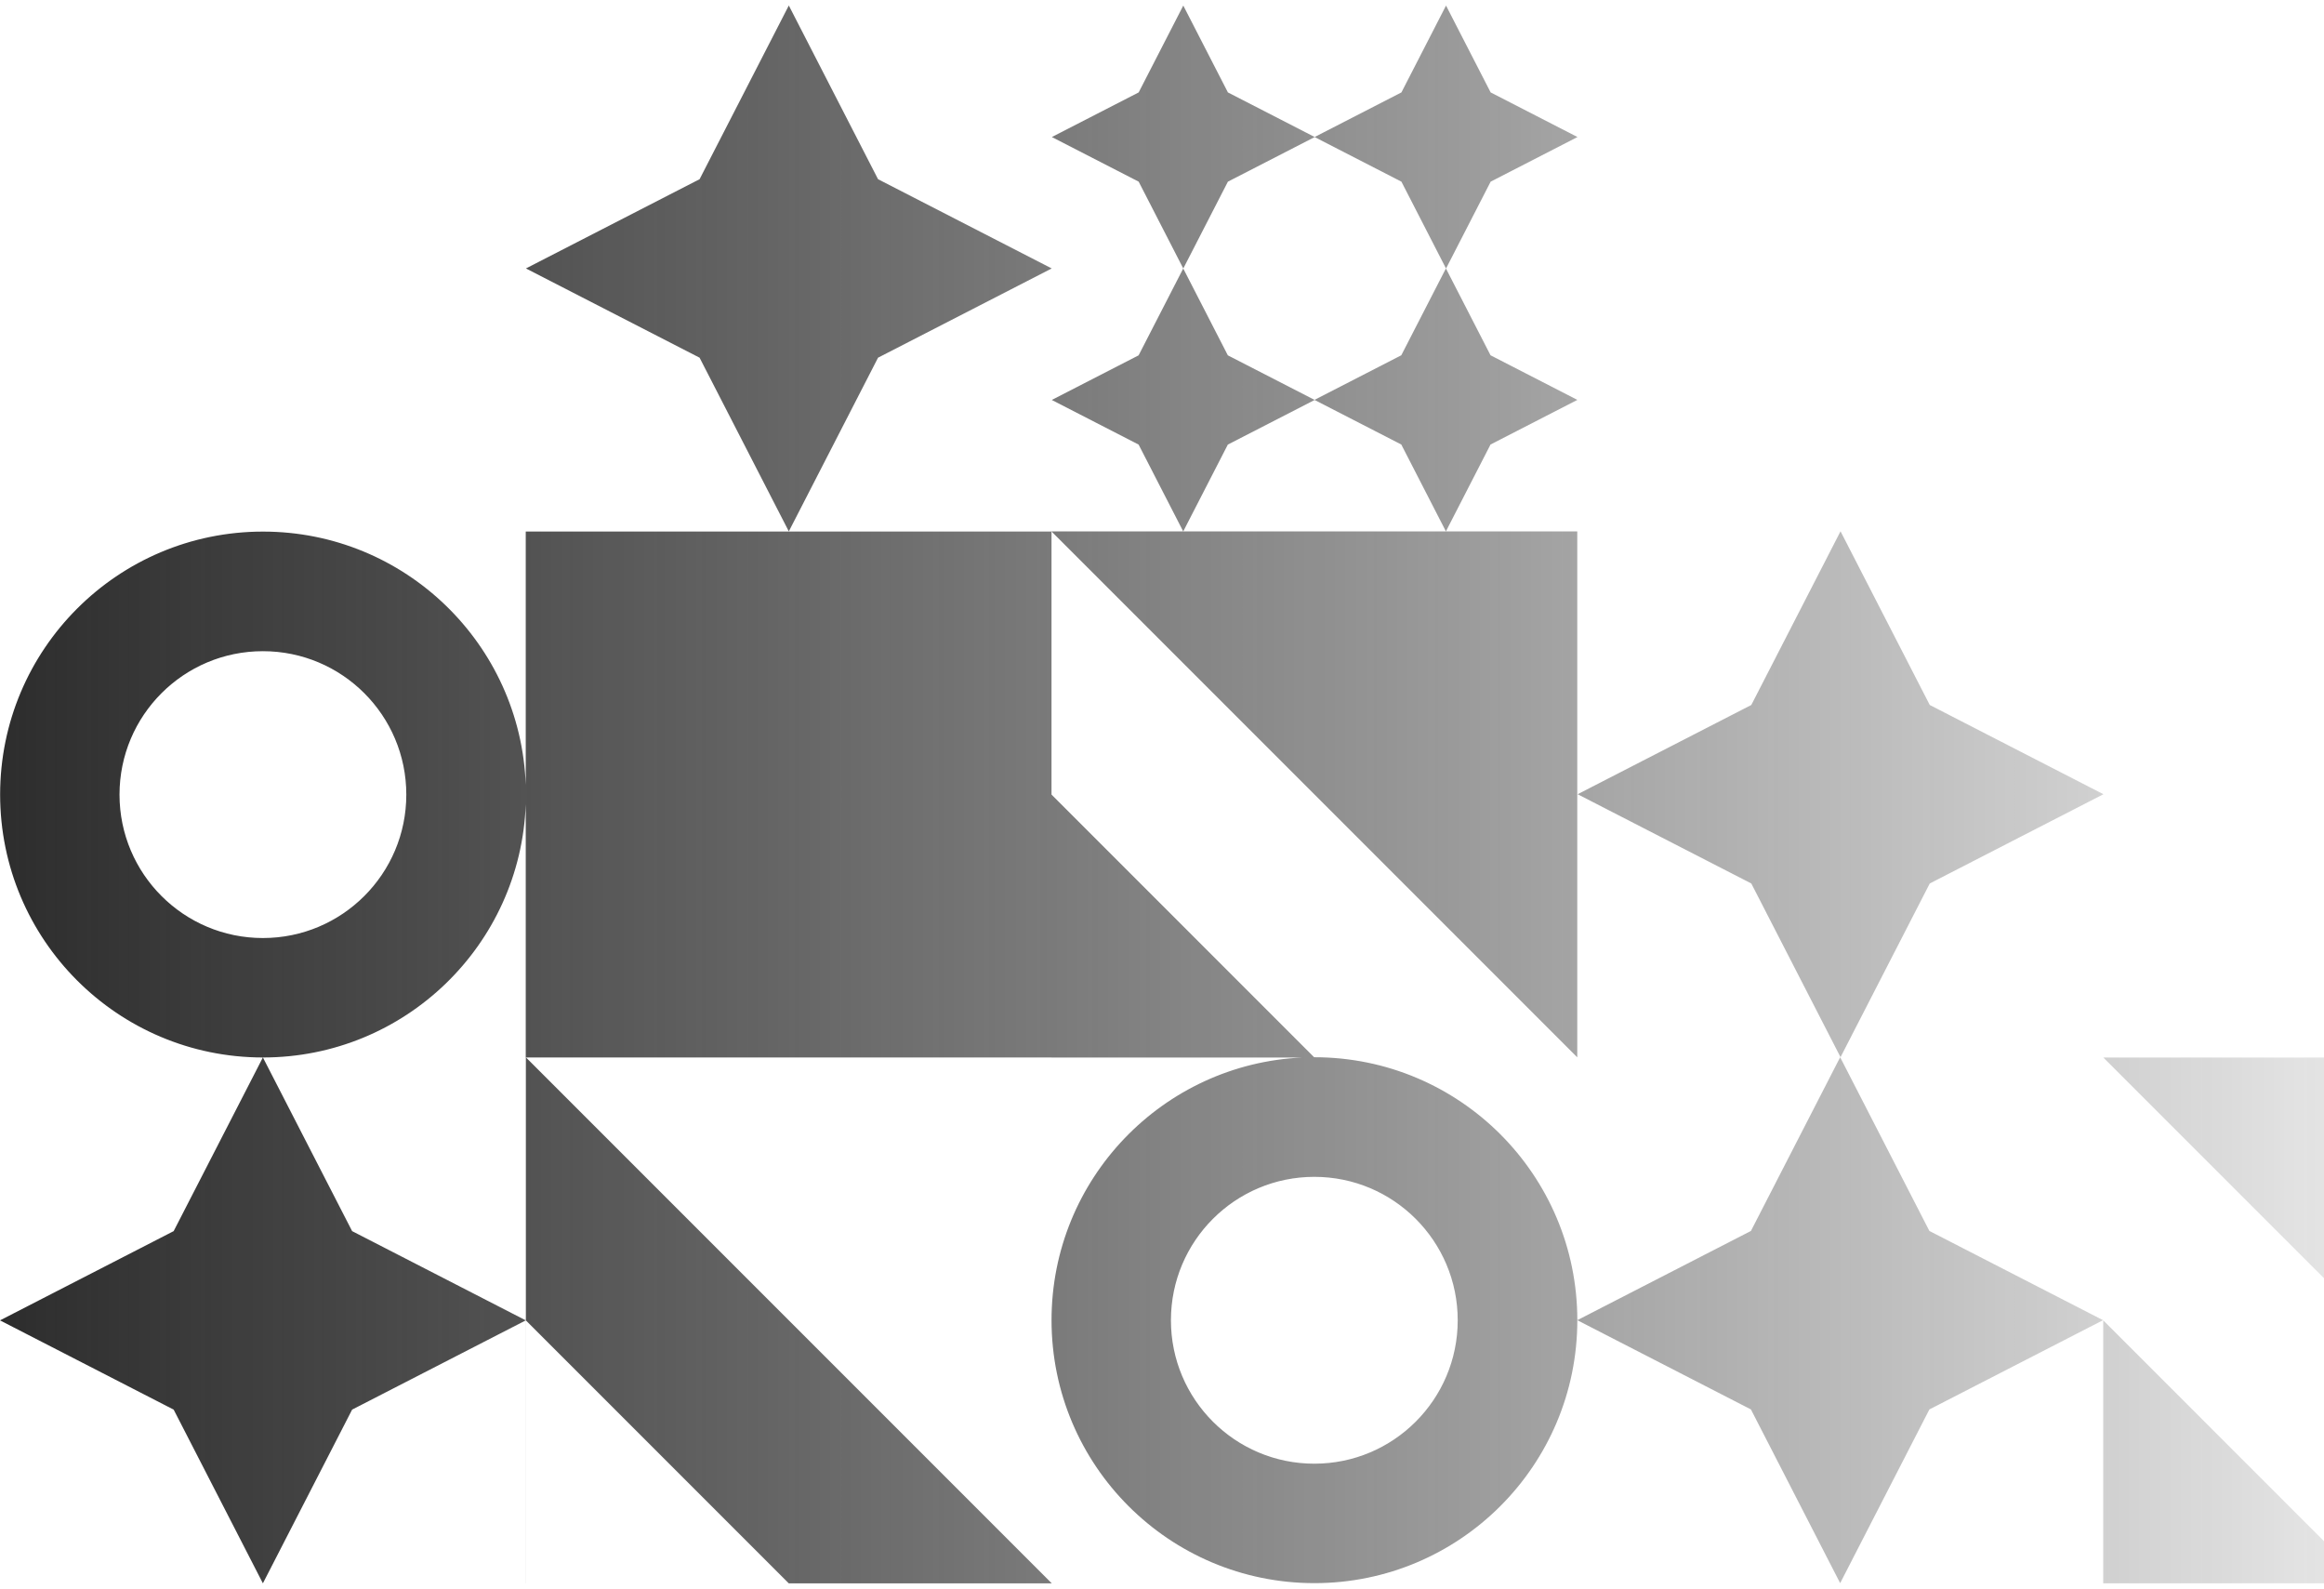 <svg width="297" height="203" viewBox="0 0 297 203" fill="none" xmlns="http://www.w3.org/2000/svg">
<path fill-rule="evenodd" clip-rule="evenodd" d="M22.194 180.109L7.34365e-06 168.706L22.194 157.303L33.594 135.116C15.047 135.106 0.016 120.068 0.016 101.519C0.016 82.964 15.057 67.922 33.613 67.922C51.757 67.922 66.542 82.305 67.188 100.292L67.188 67.914L134.381 67.914L134.381 101.525L167.942 135.086L167.98 135.086C186.534 135.086 201.575 150.126 201.577 168.68L223.764 157.28L235.167 135.086L246.57 157.28L268.764 168.683L246.57 180.086L235.167 202.28L223.764 180.086L201.577 168.686C201.575 187.24 186.534 202.28 167.98 202.28C149.425 202.28 134.383 187.238 134.383 168.683C134.383 150.642 148.602 135.923 166.445 135.12L134.38 135.12L134.38 135.119L67.227 135.119L134.397 202.289L134.397 202.311L67.203 202.311L67.203 135.117L134.38 135.117L134.38 135.108L67.188 135.108L67.188 102.746C66.542 120.733 51.757 135.116 33.613 135.116L33.6 135.116L45 157.303L67.194 168.706L45 180.109L33.597 202.303L22.194 180.109ZM223.811 112.883L201.617 101.48L223.811 90.077L235.214 67.883L246.617 90.077L268.811 101.48L246.617 112.883L235.214 135.077L223.811 112.883ZM89.405 45.703L67.211 34.3L89.405 22.897L100.808 0.703L112.211 22.897L134.405 34.3L112.211 45.703L100.808 67.897L89.405 45.703ZM134.422 17.509L145.519 23.211L151.22 34.308L156.922 23.211L168.009 17.514L179.097 23.211L184.798 34.308L190.5 23.211L201.597 17.509L190.5 11.808L184.798 0.711L179.097 11.808L168.009 17.505L156.922 11.808L151.22 0.711L145.519 11.808L134.422 17.509ZM134.414 51.103L145.511 56.805L151.212 67.9L134.375 67.9L201.569 135.094L201.569 67.9L151.213 67.9L156.914 56.805L168.005 51.106L179.081 56.797L184.783 67.894L190.484 56.797L201.581 51.095L190.484 45.394L184.783 34.297L179.081 45.394L167.99 51.092L156.914 45.402L151.213 34.305L145.511 45.402L134.414 51.103ZM335.999 202.32L335.999 135.126L268.805 135.126L335.999 202.32ZM268.786 168.703L268.786 202.3L302.383 202.3L268.786 168.703ZM67.208 202.308L67.208 168.711L100.805 202.308L67.208 202.308ZM33.599 119.854C43.72 119.854 51.925 111.65 51.925 101.529C51.925 91.408 43.72 83.203 33.599 83.203C23.478 83.203 15.273 91.408 15.273 101.529C15.273 111.65 23.478 119.854 33.599 119.854ZM186.292 168.693C186.292 178.814 178.087 187.018 167.966 187.018C157.845 187.018 149.641 178.814 149.641 168.693C149.641 158.572 157.845 150.367 167.966 150.367C178.087 150.367 186.292 158.572 186.292 168.693Z" fill="url(#paint0_linear_1095_718)"/>
<defs>
<linearGradient id="paint0_linear_1095_718" x1="4.40648e-06" y1="101.512" x2="335.999" y2="101.512" gradientUnits="userSpaceOnUse">
<stop stop-color="#2D2D2D"/>
<stop offset="1" stop-color="#111111" stop-opacity="0"/>
</linearGradient>
</defs>
</svg>
